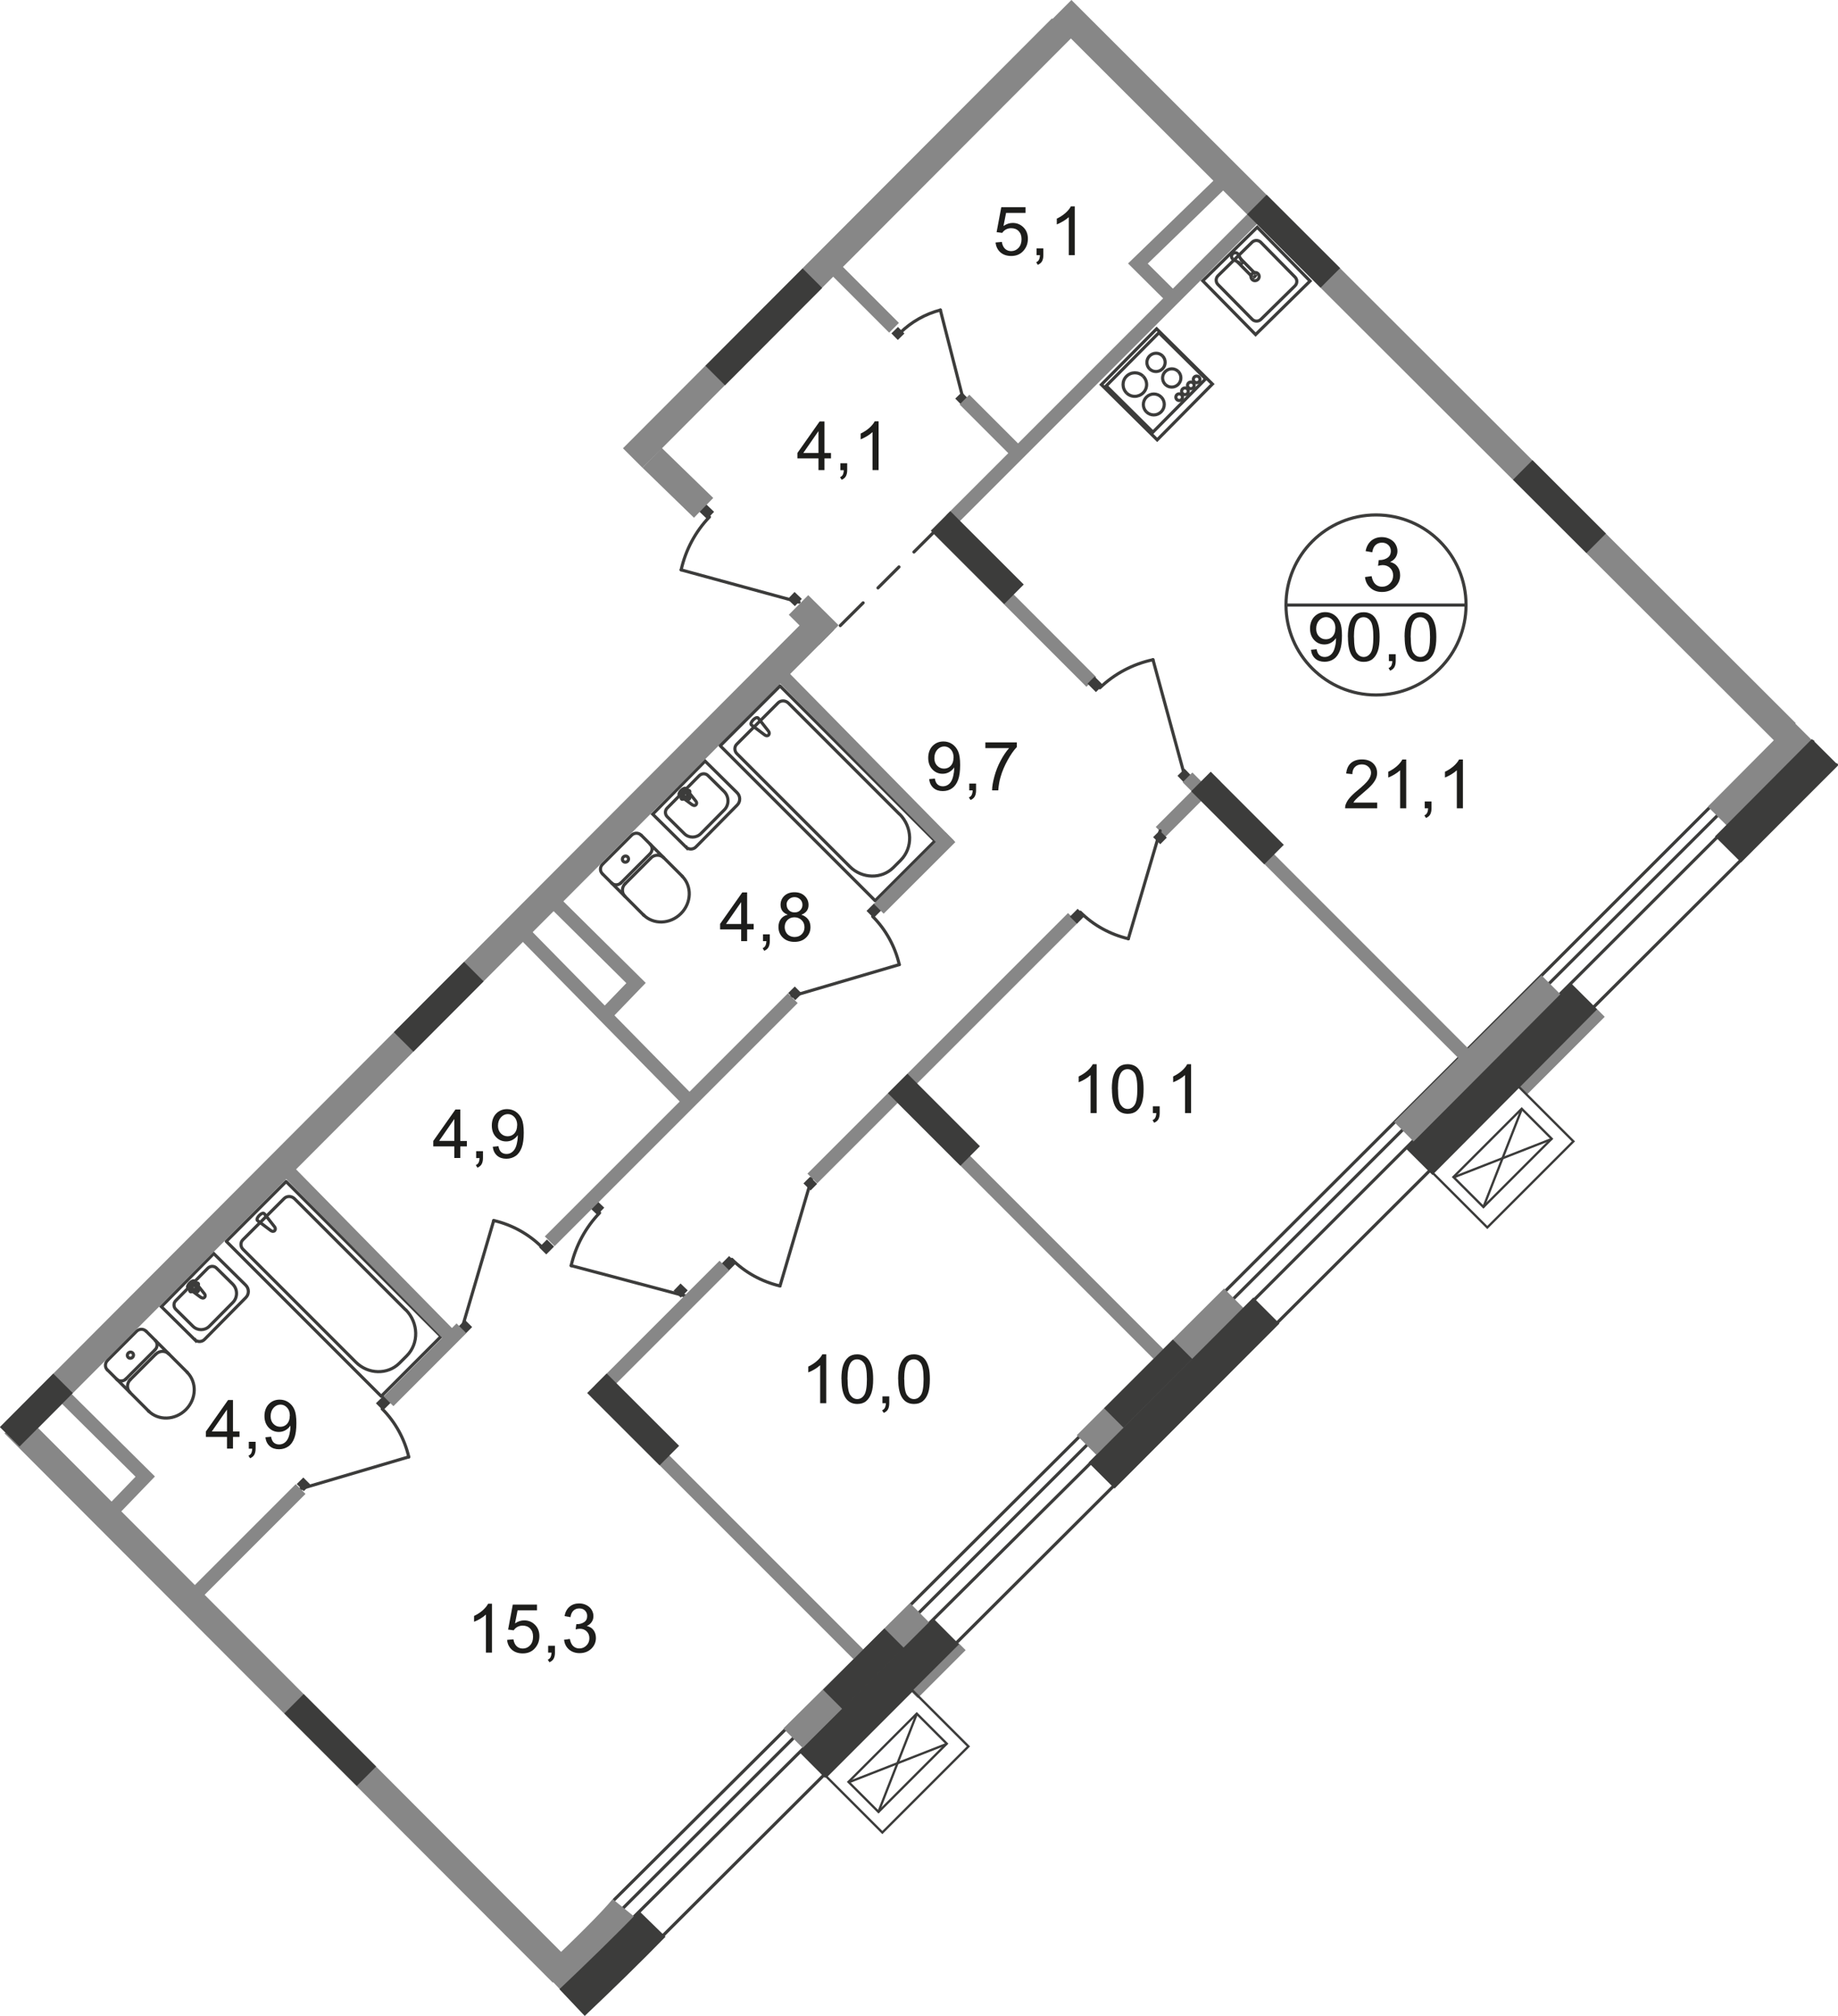 <?xml version="1.0" encoding="UTF-8"?>
<svg id="_Слой_2" data-name="Слой 2" xmlns="http://www.w3.org/2000/svg" viewBox="0 0 199.68 219">
  <defs>
    <style>
      .cls-1 {
        stroke-width: 4px;
      }

      .cls-1, .cls-2, .cls-3, .cls-4, .cls-5, .cls-6, .cls-7, .cls-8, .cls-9, .cls-10, .cls-11, .cls-12, .cls-13, .cls-14 {
        fill: none;
      }

      .cls-1, .cls-2, .cls-3, .cls-4, .cls-6, .cls-7, .cls-8, .cls-9, .cls-10, .cls-11, .cls-12, .cls-14 {
        stroke: #3c3c3b;
      }

      .cls-1, .cls-4, .cls-5, .cls-10, .cls-13, .cls-14 {
        stroke-miterlimit: 10;
      }

      .cls-2 {
        stroke-miterlimit: 10;
        stroke-width: .34px;
      }

      .cls-3, .cls-8, .cls-9, .cls-12, .cls-14 {
        stroke-width: .34px;
      }

      .cls-4 {
        stroke-width: .25px;
      }

      .cls-5 {
        stroke-width: 1.5px;
      }

      .cls-5, .cls-13 {
        stroke: #878787;
      }

      .cls-6 {
        stroke-miterlimit: 22.93;
        stroke-width: .34px;
      }

      .cls-7 {
        stroke-miterlimit: 10;
        stroke-width: .25px;
      }

      .cls-15 {
        fill: #3c3c3b;
      }

      .cls-15, .cls-16, .cls-17 {
        stroke-width: 0px;
      }

      .cls-8 {
        stroke-dasharray: 0 0 0 0 0 0 0 0 0 0 3.22 2.3;
      }

      .cls-8, .cls-9, .cls-11 {
        stroke-linecap: round;
        stroke-linejoin: round;
      }

      .cls-16 {
        fill: #878787;
      }

      .cls-10, .cls-13 {
        stroke-width: 3px;
      }

      .cls-11 {
        stroke-width: .34px;
      }

      .cls-12 {
        stroke-miterlimit: 22.93;
      }

      .cls-17 {
        fill: #1d1d1b;
      }
    </style>
  </defs>
  <g id="_Слой_1-2" data-name="Слой 1">
    <g id="_90_0" data-name=" 90 0">
      <line class="cls-13" x1="1.55" y1="154.66" x2="61.12" y2="214.33"/>
      <polyline class="cls-9" points="68.73 208.38 121.45 155.99 196.95 80.56"/>
      <path class="cls-9" d="m60.97,214.04c2.94-2.77,5.6-5.37,6.76-6.79l84.98-84.84,42.73-42.66"/>
      <path class="cls-9" d="m66.73,206.38c42.69-42.44,85.25-84.91,127.73-127.38"/>
      <line class="cls-9" x1="72.06" y1="210.24" x2="199.51" y2="83.09"/>
      <line class="cls-5" x1="101.88" y1="57.39" x2="118.56" y2="74.08"/>
      <g>
        <line class="cls-9" x1="105.67" y1="53.59" x2="103.2" y2="56.06"/>
        <line class="cls-8" x1="101.57" y1="57.69" x2="94.58" y2="64.67"/>
        <line class="cls-9" x1="93.77" y1="65.49" x2="91.29" y2="67.96"/>
      </g>
      <rect class="cls-15" x="64.26" y="130.51" width="1.09" height="1.28" transform="translate(-74.69 87.1) rotate(-46.18)"/>
      <line class="cls-9" x1="74.7" y1="140.85" x2="62.04" y2="137.49"/>
      <path class="cls-9" d="m65.14,131.76c-1.52,1.59-2.59,3.56-3.09,5.73"/>
      <rect class="cls-15" x="73.4" y="139.66" width="1.09" height="1.08" transform="translate(-78.41 96.48) rotate(-46.18)"/>
      <path class="cls-13" d="m59.9,215.12c3.35-3.16,6.52-6.27,7.82-7.87"/>
      <rect class="cls-15" x="78.58" y="136.71" width="1.2" height="1.09" transform="translate(-74.03 96.81) rotate(-45.23)"/>
      <line class="cls-9" x1="88.19" y1="127.98" x2="84.74" y2="139.7"/>
      <path class="cls-9" d="m79.51,136.81c1.43,1.42,3.23,2.42,5.23,2.89"/>
      <rect class="cls-15" x="87.52" y="128.04" width="1.01" height="1.09" transform="translate(-65.25 100.52) rotate(-45.23)"/>
      <line class="cls-9" x1="85.97" y1="108.24" x2="97.7" y2="104.79"/>
      <rect class="cls-15" x="85.87" y="107.37" width="1.01" height="1.09" transform="translate(-50.95 92.13) rotate(-44.77)"/>
      <line class="cls-5" x1="65.14" y1="151.05" x2="78.7" y2="137.49"/>
      <line class="cls-5" x1="59.72" y1="134.85" x2="86.13" y2="108.44"/>
      <line class="cls-5" x1="88.25" y1="128.03" x2="116.56" y2="99.72"/>
      <line class="cls-5" x1="126.09" y1="90.37" x2="132.07" y2="84.39"/>
      <line class="cls-5" x1="103.35" y1="56.48" x2="137.83" y2="22.01"/>
      <line class="cls-14" x1="125.97" y1="36.08" x2="120.07" y2="42.03"/>
      <line class="cls-14" x1="120.18" y1="41.92" x2="125.26" y2="46.95"/>
      <line class="cls-14" x1="125.15" y1="47.05" x2="131.04" y2="41.1"/>
      <line class="cls-14" x1="130.98" y1="41.16" x2="125.9" y2="36.14"/>
      <path class="cls-14" d="m124.55,44.75c-.45-.44-.45-1.16,0-1.61s1.16-.45,1.61,0"/>
      <path class="cls-14" d="m126.15,43.13c.45.44.45,1.16,0,1.61s-1.16.45-1.61,0"/>
      <path class="cls-14" d="m124.89,40.08c-.39-.39-.39-1.02,0-1.41s1.02-.4,1.41,0"/>
      <path class="cls-14" d="m126.29,38.66c.39.39.39,1.02,0,1.41s-1.02.39-1.41,0"/>
      <path class="cls-14" d="m126.6,41.77c-.39-.39-.4-1.02,0-1.41s1.02-.39,1.41,0"/>
      <path class="cls-14" d="m128,40.35c.39.39.39,1.02,0,1.41s-1.02.39-1.41,0"/>
      <path class="cls-14" d="m122.39,42.69c-.5-.5-.51-1.31-.01-1.81s1.31-.51,1.81-.01"/>
      <path class="cls-14" d="m124.19,40.87c.5.5.51,1.31,0,1.81s-1.31.51-1.81,0"/>
      <path class="cls-14" d="m129.75,41.47c-.14-.14-.14-.37,0-.51s.37-.14.51,0,.14.37,0,.51-.37.14-.51,0Z"/>
      <path class="cls-14" d="m129.12,42.12c-.14-.14-.14-.37,0-.51s.37-.14.51,0,.14.37,0,.51-.37.14-.51,0Z"/>
      <path class="cls-14" d="m128.48,42.76c-.14-.14-.15-.37,0-.51s.37-.14.51,0,.14.37,0,.51-.37.14-.51,0Z"/>
      <path class="cls-14" d="m127.85,43.4c-.14-.14-.14-.37,0-.51s.37-.14.51,0,.14.37,0,.51-.37.14-.51,0Z"/>
      <rect class="cls-2" x="121.42" y="37.49" width="8.53" height="8.53" transform="translate(7.61 101.74) rotate(-45.31)"/>
      <rect class="cls-15" x="41.05" y="151.87" width="1.2" height="1.09" transform="translate(-95.26 73.54) rotate(-44.77)"/>
      <line class="cls-9" x1="32.68" y1="161.73" x2="44.41" y2="158.27"/>
      <path class="cls-9" d="m41.52,153.05c1.42,1.43,2.42,3.23,2.89,5.23"/>
      <rect class="cls-15" x="32.47" y="160.7" width="1.01" height="1.09" transform="translate(-103.99 70) rotate(-44.77)"/>
      <rect class="cls-15" x="58.78" y="134.92" width="1.2" height="1.09" transform="translate(-78.61 82.22) rotate(-45.23)"/>
      <line class="cls-9" x1="50.19" y1="144.32" x2="53.64" y2="132.59"/>
      <path class="cls-9" d="m58.87,135.48c-1.43-1.42-3.23-2.42-5.23-2.89"/>
      <rect class="cls-15" x="50.05" y="143.59" width="1.01" height="1.09" transform="translate(-87.38 78.52) rotate(-45.23)"/>
      <rect class="cls-15" x="94.35" y="98.38" width="1.2" height="1.09" transform="translate(-42.13 95.56) rotate(-44.77)"/>
      <path class="cls-9" d="m94.81,99.56c1.42,1.43,2.42,3.23,2.89,5.23"/>
      <line class="cls-9" x1="126.04" y1="90.25" x2="122.58" y2="101.98"/>
      <rect class="cls-15" x="125.51" y="90.42" width="1.01" height="1.09" transform="translate(-27.31 116.37) rotate(-45.23)"/>
      <rect class="cls-15" x="116.44" y="98.99" width="1.2" height="1.09" transform="translate(-36.05 112.53) rotate(-45.23)"/>
      <path class="cls-9" d="m117.36,99.09c1.43,1.42,3.23,2.42,5.23,2.89"/>
      <path class="cls-9" d="m21.83,140.95l-1.4-1.03c-.26-.19.48-.99.71-.72l1.08,1.36c.09.11.1.27,0,.38s-.26.1-.38,0h-.01Z"/>
      <path class="cls-9" d="m20.65,140.3h0c-.05-.05-.05-.14,0-.2l.24-.24-.23-.23c-.05-.05-.05-.14,0-.2s.15-.06.2,0l.23.23.24-.24c.06-.06.15-.06.2,0s.05.14,0,.2l-.24.24.23.23c.05.05.05.14,0,.2s-.15.06-.2,0l-.23-.23-.24.24c-.06.06-.15.06-.2,0Z"/>
      <path class="cls-12" d="m21.14,145.52l-3.61-3.57,5.69-5.77,3.48,3.44c.37.37.38.98,0,1.35l-4.48,4.54c-.3.3-.79.3-1.09,0h.01Z"/>
      <path class="cls-12" d="m20.95,144.07l-1.85-1.83c-.26-.26-.27-.69,0-.95l3.48-3.52c.26-.26.69-.27.95,0l1.75,1.73c.55.55.56,1.45.01,2l-2.54,2.57c-.49.5-1.3.5-1.79.01h0Z"/>
      <path class="cls-9" d="m75.22,87.44l-1.4-1.03c-.26-.19.48-.99.71-.72l1.08,1.36c.09.11.1.27,0,.38s-.26.1-.38,0h-.01Z"/>
      <path class="cls-9" d="m74.03,86.79h0c-.05-.05-.05-.14,0-.2l.24-.24-.23-.23c-.05-.05-.05-.14,0-.2s.15-.06.2,0l.23.23.24-.24c.06-.06.15-.06.2,0s.05.14,0,.2l-.24.24.23.23c.05.05.05.14,0,.2s-.15.06-.2,0l-.23-.23-.24.24c-.06.06-.15.06-.2,0Z"/>
      <path class="cls-12" d="m74.52,92.02l-3.61-3.57,5.69-5.77,3.48,3.44c.37.37.38.98,0,1.35l-4.48,4.54c-.3.3-.79.3-1.09,0h.01Z"/>
      <path class="cls-12" d="m74.34,90.56l-1.85-1.83c-.26-.26-.27-.69,0-.95l3.48-3.52c.26-.26.69-.27.95,0l1.75,1.73c.55.55.56,1.45.01,2l-2.54,2.57c-.49.5-1.3.5-1.79.01h0Z"/>
      <path class="cls-9" d="m15.86,144.61c-.28-.28-.74-.27-1.03.02l-3.08,3.08"/>
      <line class="cls-9" x1="15.88" y1="144.62" x2="20.35" y2="149.09"/>
      <path class="cls-9" d="m16.13,153.28c1.08,1.08,2.9,1.02,4.06-.14s1.22-2.98.14-4.06"/>
      <line class="cls-9" x1="16.18" y1="153.33" x2="11.71" y2="148.86"/>
      <path class="cls-9" d="m11.68,147.79c-.29.29-.3.75-.02,1.03"/>
      <path class="cls-9" d="m13.94,146.99c-.13.13-.14.34-.01.47s.34.12.47-.01.14-.34.01-.47-.34-.12-.47.01Z"/>
      <path class="cls-9" d="m12.66,149.82c.28.28.74.27,1.03-.02"/>
      <line class="cls-9" x1="13.64" y1="149.84" x2="16.79" y2="146.69"/>
      <path class="cls-9" d="m16.84,146.64c.29-.29.3-.75.02-1.03"/>
      <path class="cls-9" d="m18.33,147.08c-.38-.38-1.01-.36-1.4.03"/>
      <line class="cls-9" x1="16.88" y1="147.15" x2="14.11" y2="149.92"/>
      <path class="cls-9" d="m14.16,149.87c-.4.4-.41,1.02-.03,1.4"/>
      <path class="cls-9" d="m69.64,90.72c-.28-.28-.74-.27-1.03.02l-3.08,3.08"/>
      <line class="cls-9" x1="69.66" y1="90.73" x2="74.13" y2="95.2"/>
      <path class="cls-9" d="m69.91,99.39c1.08,1.08,2.9,1.02,4.06-.14s1.22-2.98.14-4.06"/>
      <line class="cls-9" x1="69.95" y1="99.44" x2="65.49" y2="94.97"/>
      <path class="cls-9" d="m65.46,93.89c-.29.29-.3.75-.02,1.03"/>
      <path class="cls-9" d="m67.72,93.1c-.13.13-.14.34-.01.47s.34.12.47-.01.14-.34.01-.47-.34-.12-.47.01Z"/>
      <path class="cls-9" d="m66.44,95.92c.28.28.74.27,1.03-.02"/>
      <line class="cls-9" x1="67.42" y1="95.95" x2="70.57" y2="92.8"/>
      <path class="cls-9" d="m70.62,92.75c.29-.29.3-.75.02-1.03"/>
      <path class="cls-9" d="m72.1,93.18c-.38-.38-1.01-.36-1.4.03"/>
      <line class="cls-9" x1="70.66" y1="93.26" x2="67.89" y2="96.03"/>
      <path class="cls-9" d="m67.93,95.98c-.4.4-.41,1.02-.03,1.4"/>
      <path class="cls-3" d="m149.49,75.5c5.4,0,9.78-4.37,9.78-9.78s-4.38-9.78-9.78-9.78-9.78,4.38-9.78,9.78,4.38,9.78,9.78,9.78Z"/>
      <line class="cls-12" x1="139.71" y1="65.73" x2="159.26" y2="65.73"/>
      <path class="cls-17" d="m148.29,62.69l.72-.1c.08.41.22.7.42.88s.44.27.72.27c.34,0,.62-.12.85-.35s.35-.52.35-.87-.11-.6-.32-.81-.49-.32-.82-.32c-.14,0-.3.03-.5.08l.08-.63h.12c.3,0,.58-.08.82-.24s.37-.4.37-.74c0-.26-.09-.48-.27-.65-.18-.17-.41-.26-.69-.26s-.51.09-.7.26-.3.44-.36.79l-.72-.13c.09-.48.29-.85.6-1.12.31-.26.7-.4,1.16-.4.32,0,.61.07.88.21.27.14.47.32.61.56.14.24.21.49.21.75s-.07.48-.2.69c-.14.21-.33.37-.6.49.34.08.61.24.8.5.19.25.29.56.29.94,0,.51-.19.94-.56,1.29s-.84.53-1.41.53c-.51,0-.94-.15-1.27-.46-.34-.3-.53-.7-.58-1.18v.02Z"/>
      <g>
        <path class="cls-17" d="m142.42,70.59l.62-.06c.05.29.15.51.3.64.15.13.34.2.57.2.2,0,.38-.05.52-.14.15-.09.27-.21.37-.37.1-.15.18-.36.24-.62.07-.26.1-.52.1-.79v-.13c-.13.21-.31.37-.53.5s-.47.19-.73.19c-.44,0-.81-.16-1.11-.48s-.45-.74-.45-1.25.16-.97.47-1.29c.32-.33.71-.49,1.19-.49.34,0,.66.09.94.28.29.19.5.45.65.79.15.34.22.84.22,1.49s-.07,1.21-.22,1.61c-.15.4-.36.71-.65.91-.29.21-.63.31-1.02.31-.41,0-.75-.11-1.01-.34s-.42-.55-.47-.97h0Zm2.66-2.33c0-.37-.1-.67-.3-.89s-.44-.33-.72-.33-.54.12-.75.35c-.21.24-.32.54-.32.92,0,.34.1.61.3.82s.45.32.75.32.55-.1.74-.32c.19-.21.29-.5.29-.87h.01Z"/>
        <path class="cls-17" d="m146.43,69.21c0-.62.06-1.13.19-1.51s.32-.67.57-.88.57-.31.96-.31c.28,0,.53.06.75.17.21.11.39.28.53.49s.25.48.33.79.12.73.12,1.25c0,.62-.06,1.12-.19,1.5s-.32.67-.57.88-.57.31-.96.31c-.51,0-.91-.18-1.2-.55-.35-.44-.52-1.16-.52-2.15h-.01Zm.67,0c0,.87.1,1.45.3,1.73s.45.43.75.43.55-.14.75-.43.3-.87.3-1.73-.1-1.45-.3-1.73c-.2-.29-.46-.43-.76-.43s-.54.13-.71.38c-.22.32-.34.92-.34,1.78h.01Z"/>
        <path class="cls-17" d="m150.89,71.81v-.74h.74v.74c0,.27-.05.49-.14.66-.1.17-.25.3-.46.39l-.18-.28c.14-.06.24-.15.3-.26.06-.12.1-.28.11-.5h-.37Z"/>
        <path class="cls-17" d="m152.59,69.21c0-.62.06-1.13.19-1.51s.32-.67.57-.88.57-.31.96-.31c.28,0,.53.06.75.17.21.11.39.28.53.49s.25.48.33.79.12.73.12,1.25c0,.62-.06,1.12-.19,1.5s-.32.67-.57.88-.57.31-.96.31c-.51,0-.91-.18-1.2-.55-.35-.44-.52-1.16-.52-2.15h-.01Zm.67,0c0,.87.1,1.45.3,1.73s.45.43.75.43.55-.14.75-.43.3-.87.3-1.73-.1-1.45-.3-1.73c-.2-.29-.46-.43-.76-.43s-.54.13-.71.38c-.22.32-.34.92-.34,1.78h.01Z"/>
      </g>
      <g>
        <path class="cls-17" d="m88.92,51.07v-1.27h-2.29v-.59l2.41-3.42h.53v3.42h.71v.59h-.71v1.27h-.65Zm0-1.86v-2.38l-1.65,2.38h1.65Z"/>
        <path class="cls-17" d="m91.3,51.07v-.74h.74v.74c0,.27-.05.49-.14.66s-.25.3-.46.39l-.18-.28c.14-.06.24-.15.3-.26.06-.12.1-.28.11-.5h-.37Z"/>
        <path class="cls-17" d="m95.44,51.07h-.65v-4.13c-.16.15-.36.3-.61.45s-.48.26-.68.34v-.63c.36-.17.68-.38.95-.62s.46-.48.58-.71h.42v5.31h-.01Z"/>
      </g>
      <g>
        <path class="cls-17" d="m108.16,26.34l.68-.06c.05.33.17.58.35.75s.41.25.67.25c.31,0,.58-.12.79-.35.22-.24.33-.55.33-.94s-.1-.66-.31-.88-.48-.32-.82-.32c-.21,0-.4.05-.57.14-.17.1-.3.22-.4.37l-.61-.08.51-2.71h2.63v.62h-2.11l-.28,1.42c.32-.22.65-.33,1-.33.46,0,.85.16,1.17.48.32.32.48.73.48,1.23s-.14.89-.42,1.24c-.34.43-.8.64-1.39.64-.48,0-.87-.13-1.18-.4-.3-.27-.48-.63-.52-1.07h0Z"/>
        <path class="cls-17" d="m112.61,27.72v-.74h.74v.74c0,.27-.05.49-.14.66-.1.17-.25.3-.46.39l-.18-.28c.14-.06.24-.15.3-.27s.1-.28.11-.5h-.37Z"/>
        <path class="cls-17" d="m116.76,27.72h-.65v-4.13c-.16.15-.36.3-.62.45-.25.15-.48.26-.68.34v-.63c.36-.17.68-.38.95-.62s.46-.48.58-.71h.42v5.31h0Z"/>
      </g>
      <g>
        <path class="cls-17" d="m149.62,87.19v.62h-3.49c0-.16.02-.31.08-.45.09-.24.23-.47.43-.7.2-.23.48-.5.85-.8.57-.47.96-.84,1.16-1.12.2-.28.3-.54.3-.78,0-.26-.09-.47-.28-.65-.18-.18-.42-.27-.72-.27s-.56.09-.75.28-.28.45-.28.78l-.67-.07c.05-.5.22-.88.52-1.14s.7-.39,1.2-.39.91.14,1.2.42.44.63.44,1.05c0,.21-.04.42-.13.62-.09.2-.23.42-.43.65s-.53.54-1,.93c-.39.33-.64.55-.75.67s-.2.23-.27.35h2.59,0Z"/>
        <path class="cls-17" d="m152.76,87.81h-.65v-4.13c-.16.15-.36.3-.61.45s-.48.26-.68.34v-.63c.36-.17.68-.38.95-.62s.46-.48.58-.71h.42v5.31h-.01Z"/>
        <path class="cls-17" d="m154.78,87.81v-.74h.74v.74c0,.27-.05.49-.14.66s-.25.3-.46.39l-.18-.28c.14-.06.24-.15.3-.27s.1-.28.11-.5h-.37Z"/>
        <path class="cls-17" d="m158.92,87.81h-.65v-4.13c-.16.15-.36.3-.61.45s-.48.26-.68.34v-.63c.36-.17.68-.38.95-.62s.46-.48.58-.71h.42v5.31h-.01Z"/>
      </g>
      <g>
        <path class="cls-17" d="m53.44,179.53h-.65v-4.13c-.16.15-.36.3-.61.45-.25.15-.48.26-.68.33v-.63c.36-.17.68-.38.95-.62s.46-.48.58-.71h.42v5.31h-.01Z"/>
        <path class="cls-17" d="m55.1,178.15l.68-.06c.05.33.17.58.35.75.18.17.41.25.67.25.31,0,.58-.12.79-.35.22-.24.32-.55.32-.94s-.1-.66-.31-.88-.48-.32-.82-.32c-.21,0-.4.05-.57.14-.17.09-.3.22-.4.37l-.61-.08.51-2.71h2.63v.62h-2.11l-.28,1.42c.32-.22.65-.33,1-.33.46,0,.85.16,1.17.48.32.32.48.73.48,1.23s-.14.89-.42,1.24c-.34.43-.8.64-1.39.64-.48,0-.87-.13-1.18-.4-.3-.27-.48-.63-.52-1.07h.01Z"/>
        <path class="cls-17" d="m59.55,179.53v-.74h.74v.74c0,.27-.05.49-.14.66s-.25.3-.46.39l-.18-.28c.14-.06.24-.15.3-.27s.1-.28.11-.5h-.37Z"/>
        <path class="cls-17" d="m61.26,178.14l.65-.09c.07.37.2.63.38.79s.4.24.65.24c.31,0,.56-.11.77-.32s.32-.47.32-.79-.1-.54-.29-.74c-.19-.19-.44-.29-.74-.29-.12,0-.28.02-.46.07l.07-.57h.1c.28,0,.52-.07.75-.22s.33-.37.33-.67c0-.24-.08-.43-.24-.59-.16-.16-.37-.23-.62-.23s-.46.08-.63.24-.28.4-.32.71l-.65-.12c.08-.43.26-.77.54-1.01s.63-.36,1.05-.36c.29,0,.55.06.8.19.24.12.43.29.56.51s.19.44.19.68-.06.44-.18.62c-.12.19-.3.34-.54.45.31.07.56.22.73.45s.26.51.26.85c0,.46-.17.85-.5,1.17-.34.32-.76.48-1.28.48-.46,0-.85-.14-1.16-.41-.31-.28-.48-.63-.52-1.07l-.02.03Z"/>
      </g>
      <g>
        <path class="cls-17" d="m89.75,152.44h-.65v-4.13c-.16.15-.36.3-.61.45s-.48.26-.68.33v-.63c.36-.17.68-.38.95-.62s.46-.48.58-.71h.42v5.31h-.01Z"/>
        <path class="cls-17" d="m91.41,149.83c0-.62.06-1.13.19-1.51s.32-.67.57-.88.57-.31.96-.31c.28,0,.53.06.75.17s.39.28.53.49c.14.22.25.48.33.79s.12.73.12,1.25c0,.62-.06,1.12-.19,1.5s-.32.67-.57.88-.57.31-.96.31c-.51,0-.91-.18-1.2-.55-.35-.44-.52-1.16-.52-2.15h-.01Zm.67,0c0,.87.1,1.45.3,1.73s.45.43.75.43.55-.14.75-.43.3-.87.3-1.73-.1-1.45-.3-1.73-.46-.43-.76-.43-.54.13-.71.38c-.22.32-.34.92-.34,1.78h.01Z"/>
        <path class="cls-17" d="m95.87,152.44v-.74h.74v.74c0,.27-.05.49-.14.66s-.25.3-.46.39l-.18-.28c.14-.06.24-.15.3-.27s.1-.28.11-.5h-.37Z"/>
        <path class="cls-17" d="m97.57,149.83c0-.62.06-1.13.19-1.51s.32-.67.57-.88.57-.31.96-.31c.28,0,.53.06.75.17s.39.28.53.49c.14.22.25.48.33.79s.12.73.12,1.25c0,.62-.06,1.12-.19,1.5s-.32.67-.57.88-.57.31-.96.31c-.51,0-.91-.18-1.2-.55-.35-.44-.52-1.16-.52-2.15h-.01Zm.67,0c0,.87.1,1.45.3,1.73s.45.43.75.43.55-.14.75-.43.3-.87.3-1.73-.1-1.45-.3-1.73-.46-.43-.76-.43-.54.13-.71.38c-.22.32-.34.92-.34,1.78h.01Z"/>
      </g>
      <g>
        <path class="cls-17" d="m119.13,120.92h-.65v-4.13c-.16.15-.36.3-.61.45s-.48.26-.68.33v-.63c.36-.17.68-.38.95-.62s.46-.48.58-.71h.42v5.31h-.01Z"/>
        <path class="cls-17" d="m120.79,118.31c0-.62.06-1.13.19-1.51s.32-.67.57-.88.57-.31.96-.31c.28,0,.53.06.75.17s.39.28.53.49c.14.22.25.48.33.79s.12.73.12,1.25c0,.62-.06,1.12-.19,1.5s-.32.67-.57.88-.57.31-.96.31c-.51,0-.91-.18-1.2-.55-.35-.44-.52-1.16-.52-2.15h-.01Zm.67,0c0,.87.1,1.45.3,1.73s.45.43.75.43.55-.14.75-.43.3-.87.3-1.73-.1-1.45-.3-1.73-.46-.43-.76-.43-.54.13-.71.38c-.22.32-.34.92-.34,1.78h.01Z"/>
        <path class="cls-17" d="m125.25,120.92v-.74h.74v.74c0,.27-.05.49-.14.66s-.25.3-.46.39l-.18-.28c.14-.06.24-.15.3-.27s.1-.28.11-.5h-.37Z"/>
        <path class="cls-17" d="m129.39,120.92h-.65v-4.13c-.16.15-.36.3-.61.45s-.48.26-.68.33v-.63c.36-.17.68-.38.95-.62s.46-.48.58-.71h.42v5.31h-.01Z"/>
      </g>
      <g>
        <path class="cls-17" d="m100.94,84.64l.62-.06c.05.29.15.51.3.64s.34.2.57.2c.2,0,.37-.05.52-.14s.27-.21.37-.37.18-.36.24-.62.1-.52.1-.79v-.13c-.13.21-.31.37-.53.5s-.47.19-.73.19c-.44,0-.81-.16-1.11-.48s-.45-.74-.45-1.25.16-.97.47-1.29c.32-.33.71-.49,1.19-.49.34,0,.66.09.94.28s.5.45.65.79c.15.34.22.84.22,1.49s-.07,1.21-.22,1.61c-.15.4-.36.7-.65.91s-.63.31-1.02.31c-.41,0-.75-.11-1.01-.34-.26-.23-.42-.55-.47-.97h0Zm2.66-2.33c0-.37-.1-.67-.3-.89s-.44-.33-.72-.33-.54.12-.75.35c-.21.24-.32.54-.32.92,0,.34.1.61.3.82s.45.32.75.32.55-.11.74-.32.29-.5.29-.87h.01Z"/>
        <path class="cls-17" d="m105.3,85.86v-.74h.74v.74c0,.27-.05.49-.14.66s-.25.3-.46.39l-.18-.28c.14-.06.24-.15.3-.27s.1-.28.11-.5h-.37Z"/>
        <path class="cls-17" d="m107.05,81.27v-.62h3.42v.5c-.34.36-.67.83-1,1.43s-.59,1.2-.77,1.83c-.13.44-.21.93-.25,1.45h-.67c0-.42.09-.92.25-1.51s.38-1.16.67-1.7c.29-.55.6-1.01.93-1.38h-2.59.01Z"/>
      </g>
      <g>
        <path class="cls-17" d="m24.66,157.37v-1.27h-2.29v-.59l2.41-3.42h.53v3.42h.71v.59h-.71v1.27h-.65Zm0-1.86v-2.38l-1.65,2.38h1.65Z"/>
        <path class="cls-17" d="m27.03,157.37v-.74h.74v.74c0,.27-.05.49-.14.66s-.25.3-.46.39l-.18-.28c.14-.06.24-.15.3-.26.06-.12.1-.28.11-.5h-.37Z"/>
        <path class="cls-17" d="m28.83,156.14l.62-.06c.05.29.15.51.3.64.15.13.34.2.57.2.2,0,.37-.05.52-.14s.27-.21.37-.37c.1-.15.18-.36.24-.62s.1-.52.1-.79v-.13c-.13.21-.31.37-.53.5s-.47.19-.73.19c-.44,0-.81-.16-1.11-.48s-.45-.74-.45-1.25.16-.97.47-1.29c.32-.33.71-.49,1.19-.49.34,0,.66.09.94.28s.5.45.65.79c.15.34.22.84.22,1.49s-.07,1.21-.22,1.61c-.15.4-.36.71-.65.91s-.63.31-1.02.31c-.41,0-.75-.11-1.01-.34-.26-.23-.42-.55-.47-.97h0Zm2.66-2.33c0-.37-.1-.67-.3-.89s-.44-.33-.72-.33-.54.12-.75.35c-.21.24-.32.54-.32.92,0,.34.1.61.3.82s.45.32.75.32.55-.11.74-.32.29-.5.29-.87h.01Z"/>
      </g>
      <g>
        <path class="cls-17" d="m49.36,125.8v-1.26h-2.29v-.59l2.41-3.42h.53v3.42h.71v.59h-.71v1.26h-.65Zm0-1.86v-2.38l-1.65,2.38h1.65Z"/>
        <path class="cls-17" d="m51.73,125.8v-.74h.74v.74c0,.27-.05.49-.14.66s-.25.3-.46.39l-.18-.28c.14-.06.24-.15.3-.26.06-.12.1-.29.11-.5h-.37Z"/>
        <path class="cls-17" d="m53.53,124.58l.62-.06c.05.29.15.51.3.64.15.13.34.2.57.2.2,0,.37-.04.52-.14.15-.09.27-.21.37-.37.1-.15.18-.36.24-.62s.1-.52.1-.79v-.13c-.13.21-.31.37-.53.5s-.47.19-.73.19c-.44,0-.81-.16-1.11-.48s-.45-.73-.45-1.25.16-.97.47-1.29c.32-.33.71-.49,1.19-.49.34,0,.66.09.94.28s.5.45.65.79c.15.34.22.84.22,1.49s-.07,1.21-.22,1.61c-.15.4-.36.71-.65.91s-.63.31-1.02.31c-.41,0-.75-.11-1.01-.34-.26-.23-.42-.55-.47-.97h0Zm2.66-2.33c0-.37-.1-.67-.3-.89s-.44-.33-.72-.33-.54.12-.75.35c-.21.24-.32.54-.32.92,0,.34.1.61.3.82s.45.32.75.32.55-.11.74-.32.29-.5.29-.88h.01Z"/>
      </g>
      <g>
        <path class="cls-17" d="m80.52,102.24v-1.27h-2.29v-.6l2.41-3.42h.53v3.42h.71v.6h-.71v1.27h-.65Zm0-1.86v-2.38l-1.65,2.38h1.65Z"/>
        <path class="cls-17" d="m82.89,102.24v-.74h.74v.74c0,.27-.05.49-.14.66s-.25.3-.46.39l-.18-.28c.14-.06.24-.15.3-.27s.1-.28.11-.5h-.37Z"/>
        <path class="cls-17" d="m85.59,99.37c-.27-.1-.47-.24-.6-.42s-.19-.4-.19-.66c0-.38.14-.71.41-.97.28-.26.64-.39,1.1-.39s.83.13,1.11.4.42.59.42.98c0,.25-.06.46-.19.64s-.32.32-.59.42c.32.11.57.28.74.51s.25.52.25.84c0,.45-.16.83-.48,1.14s-.74.46-1.26.46-.94-.15-1.26-.46-.48-.69-.48-1.16c0-.34.09-.63.26-.86s.42-.39.74-.47h.02Zm-.34,1.34c0,.19.04.36.13.54s.22.31.39.4c.17.1.36.14.56.14.31,0,.57-.1.77-.3s.3-.45.3-.76-.1-.57-.31-.77-.47-.31-.78-.31-.56.1-.76.3-.3.45-.3.76h0Zm.21-2.44c0,.25.08.45.24.61s.37.24.63.24.46-.08.61-.24c.16-.16.24-.35.24-.58s-.08-.44-.25-.6-.37-.24-.61-.24-.45.08-.62.24-.25.35-.25.57h.01Z"/>
      </g>
      <rect class="cls-11" x="31.65" y="128.12" width="9.19" height="23.8" transform="translate(-88.39 66.64) rotate(-45)"/>
      <path class="cls-9" d="m44.07,142.3l-12.07-12.07c-.32-.32-.83-.33-1.13-.03l-4.49,4.49c-.28.28-.27.74.02,1.03l12.26,12.26c1.33,1.33,3.46,1.38,4.73.11l.8-.8c1.34-1.34,1.29-3.59-.11-5h-.01Z"/>
      <path class="cls-9" d="m29.43,133.69l-1.45-1.09c-.27-.2.51-1.03.74-.74l1.12,1.43c.09.12.1.29,0,.4s-.28.1-.4,0h-.01Z"/>
      <rect class="cls-15" x="97.04" y="35.72" width="1" height="1" transform="translate(2.5 78.56) rotate(-44.38)"/>
      <line class="cls-9" x1="104.6" y1="43.21" x2="102.16" y2="33.68"/>
      <path class="cls-9" d="m97.78,36.17c1.22-1.2,2.73-2.06,4.39-2.49"/>
      <rect class="cls-15" x="103.98" y="42.81" width="1" height="1" transform="translate(-.48 85.43) rotate(-44.38)"/>
      <rect class="cls-16" x="163.65" y="113.74" width="12.05" height="1.15" transform="translate(-31.14 153.46) rotate(-45)"/>
      <rect class="cls-16" x="98.21" y="180.89" width="7.37" height="1.15" transform="translate(-98.47 125.2) rotate(-45)"/>
      <rect class="cls-15" x="34.39" y="183.46" width="2.98" height="11.14" transform="translate(-123.16 80.73) rotate(-45)"/>
      <polyline class="cls-5" points="7.06 151.77 15.78 160.41 12.03 164.3"/>
      <polyline class="cls-5" points="60.37 98.15 69.1 106.79 65.35 110.68"/>
      <line class="cls-13" x1="115.34" y1="1.06" x2="194.03" y2="79.62"/>
      <line class="cls-13" x1="68.74" y1="49.76" x2="115.35" y2="3.05"/>
      <line class="cls-10" x1="136.55" y1="22.22" x2="144.53" y2="30.19"/>
      <line class="cls-10" x1="102.18" y1="56.59" x2="110.16" y2="64.56"/>
      <line class="cls-10" x1="165.43" y1="51.05" x2="173.41" y2="59.02"/>
      <line class="cls-13" x1="89.56" y1="67.37" x2="1.06" y2="156.09"/>
      <line class="cls-10" x1="43.85" y1="113.19" x2="51.48" y2="105.55"/>
      <line class="cls-10" x1="1.06" y1="156.09" x2="6.85" y2="150.28"/>
      <rect class="cls-15" x="76.19" y="54.9" width="1.09" height="1.3" transform="translate(-16.48 72.45) rotate(-46.18)"/>
      <line class="cls-9" x1="86.81" y1="65.41" x2="74" y2="61.91"/>
      <path class="cls-9" d="m77.07,56.16c-1.52,1.59-2.58,3.57-3.07,5.75"/>
      <rect class="cls-15" x="85.8" y="64.53" width="1.09" height="1.09" transform="translate(-20.4 82.32) rotate(-46.18)"/>
      <rect class="cls-15" x="118.44" y="73.69" width="1.09" height="1.3" transform="translate(-17.8 105.53) rotate(-44.84)"/>
      <line class="cls-9" x1="128.75" y1="84.47" x2="125.26" y2="71.67"/>
      <path class="cls-9" d="m119.49,74.72c1.59-1.52,3.57-2.58,5.77-3.05"/>
      <rect class="cls-15" x="128.15" y="83.75" width="1.09" height="1.09" transform="translate(-22.53 112.58) rotate(-43.82)"/>
      <line class="cls-13" x1="86.75" y1="65.72" x2="90.05" y2="68.99"/>
      <line class="cls-13" x1="70.85" y1="49.74" x2="76.44" y2="55.17"/>
      <line class="cls-5" x1="30.04" y1="125.94" x2="49.45" y2="145.7"/>
      <rect class="cls-11" x="85.31" y="74.28" width="9.19" height="23.8" transform="translate(-34.6 88.82) rotate(-45)"/>
      <path class="cls-9" d="m97.73,88.46l-12.07-12.07c-.32-.32-.83-.33-1.13-.03l-4.49,4.49c-.28.28-.27.74.02,1.03l12.26,12.26c1.33,1.33,3.46,1.38,4.73.11l.8-.8c1.34-1.34,1.29-3.59-.11-5h-.01Z"/>
      <path class="cls-9" d="m83.09,79.85l-1.45-1.09c-.27-.2.51-1.03.74-.74l1.12,1.43c.09.12.1.29,0,.4s-.28.1-.4,0h-.01Z"/>
      <line class="cls-5" x1="83.69" y1="72.1" x2="103.11" y2="91.86"/>
      <line class="cls-5" x1="56.25" y1="100.69" x2="75.13" y2="119.9"/>
      <line class="cls-14" x1="134.73" y1="28.61" x2="133.96" y2="28.17"/>
      <path class="cls-14" d="m134.51,27.62c-.12-.18-.36-.22-.54-.09-.18.12-.23.37-.11.54.02.04.06.07.09.09"/>
      <path class="cls-14" d="m136.67,29.73c-.17-.17-.45-.17-.63,0s-.18.45-.01.63.45.17.63,0,.18-.46.01-.63Z"/>
      <line class="cls-14" x1="134.51" y1="27.62" x2="134.94" y2="28.4"/>
      <line class="cls-14" x1="134.78" y1="28.11" x2="136.4" y2="29.76"/>
      <path class="cls-14" d="m136.12,30.12c.17,0,.3-.14.31-.3"/>
      <line class="cls-14" x1="136.06" y1="30.09" x2="134.43" y2="28.44"/>
      <path class="cls-14" d="m134.73,28.61c.07.05.16.03.21-.04.04-.05.04-.12,0-.17"/>
      <path class="cls-6" d="m132.32,29.96l3.7-3.64c.26-.26.69-.26.95,0l3.72,3.78c.26.26.26.69,0,.95l-3.7,3.64c-.26.26-.69.26-.95,0l-3.72-3.78c-.26-.26-.26-.69,0-.95Z"/>
      <rect class="cls-6" x="132.34" y="26.42" width="8.3" height="8.19" transform="translate(17.77 104.44) rotate(-44.51)"/>
      <line class="cls-5" x1="129.01" y1="84.45" x2="159.14" y2="114.59"/>
      <line class="cls-5" x1="98.04" y1="119.27" x2="126.35" y2="147.59"/>
      <line class="cls-5" x1="64.73" y1="151.19" x2="93.56" y2="180.02"/>
      <line class="cls-5" x1="89.99" y1="28.47" x2="97.13" y2="35.61"/>
      <line class="cls-5" x1="104.78" y1="43.41" x2="110.96" y2="49.59"/>
      <line class="cls-10" x1="77.7" y1="40.8" x2="88.26" y2="30.22"/>
      <line class="cls-10" x1="130.47" y1="84.9" x2="138.41" y2="92.84"/>
      <line class="cls-10" x1="97.53" y1="117.71" x2="105.4" y2="125.58"/>
      <line class="cls-10" x1="64.85" y1="150.27" x2="72.72" y2="158.13"/>
      <line class="cls-5" x1="21.45" y1="172.97" x2="32.66" y2="161.76"/>
      <line class="cls-5" x1="42.21" y1="152.23" x2="50.13" y2="144.3"/>
      <line class="cls-5" x1="95.47" y1="98.73" x2="103.26" y2="90.95"/>
      <path class="cls-1" d="m62.15,217.55c2.97-2.81,6.07-5.83,8.72-8.55"/>
      <polyline class="cls-5" points="127.23 32.22 123.62 28.63 127.92 24.47 132.83 19.7"/>
      <line class="cls-13" x1="86.16" y1="188.84" x2="99.92" y2="175.22"/>
      <line class="cls-13" x1="118.04" y1="156.98" x2="134.04" y2="141.04"/>
      <line class="cls-13" x1="152.52" y1="122.95" x2="168.52" y2="107.01"/>
      <line class="cls-13" x1="186.6" y1="88.69" x2="195.84" y2="79.4"/>
      <line class="cls-10" x1="90.47" y1="184.62" x2="97.14" y2="177.96"/>
      <line class="cls-10" x1="121.01" y1="154.05" x2="128.48" y2="146.58"/>
      <line class="cls-1" x1="88.21" y1="191.72" x2="102.78" y2="177.21"/>
      <line class="cls-1" x1="119.67" y1="160.3" x2="137.58" y2="142.37"/>
      <line class="cls-1" x1="187.73" y1="92.28" x2="198.26" y2="81.7"/>
      <line class="cls-1" x1="154.2" y1="126.23" x2="172.11" y2="108.24"/>
      <g id="_кондиц-94" data-name=" кондиц-94">
        <rect class="cls-7" x="90.87" y="187.03" width="13.23" height="8.63" transform="translate(-106.75 124.98) rotate(-45)"/>
        <rect class="cls-7" x="92.27" y="189.2" width="10.49" height="4.61" transform="translate(-106.85 125.04) rotate(-45)"/>
        <line class="cls-4" x1="99.6" y1="186.19" x2="95.41" y2="196.9"/>
        <line class="cls-4" x1="92.15" y1="193.64" x2="102.86" y2="189.45"/>
      </g>
      <g id="_кондиц-95" data-name=" кондиц-95">
        <rect class="cls-7" x="156.59" y="121.3" width="13.23" height="8.63" transform="translate(-41.02 152.2) rotate(-45)"/>
        <rect class="cls-7" x="157.99" y="123.48" width="10.49" height="4.61" transform="translate(-41.13 152.27) rotate(-45)"/>
        <line class="cls-4" x1="165.33" y1="120.47" x2="161.14" y2="131.18"/>
        <line class="cls-4" x1="157.88" y1="127.92" x2="168.59" y2="123.73"/>
      </g>
    </g>
  </g>
</svg>